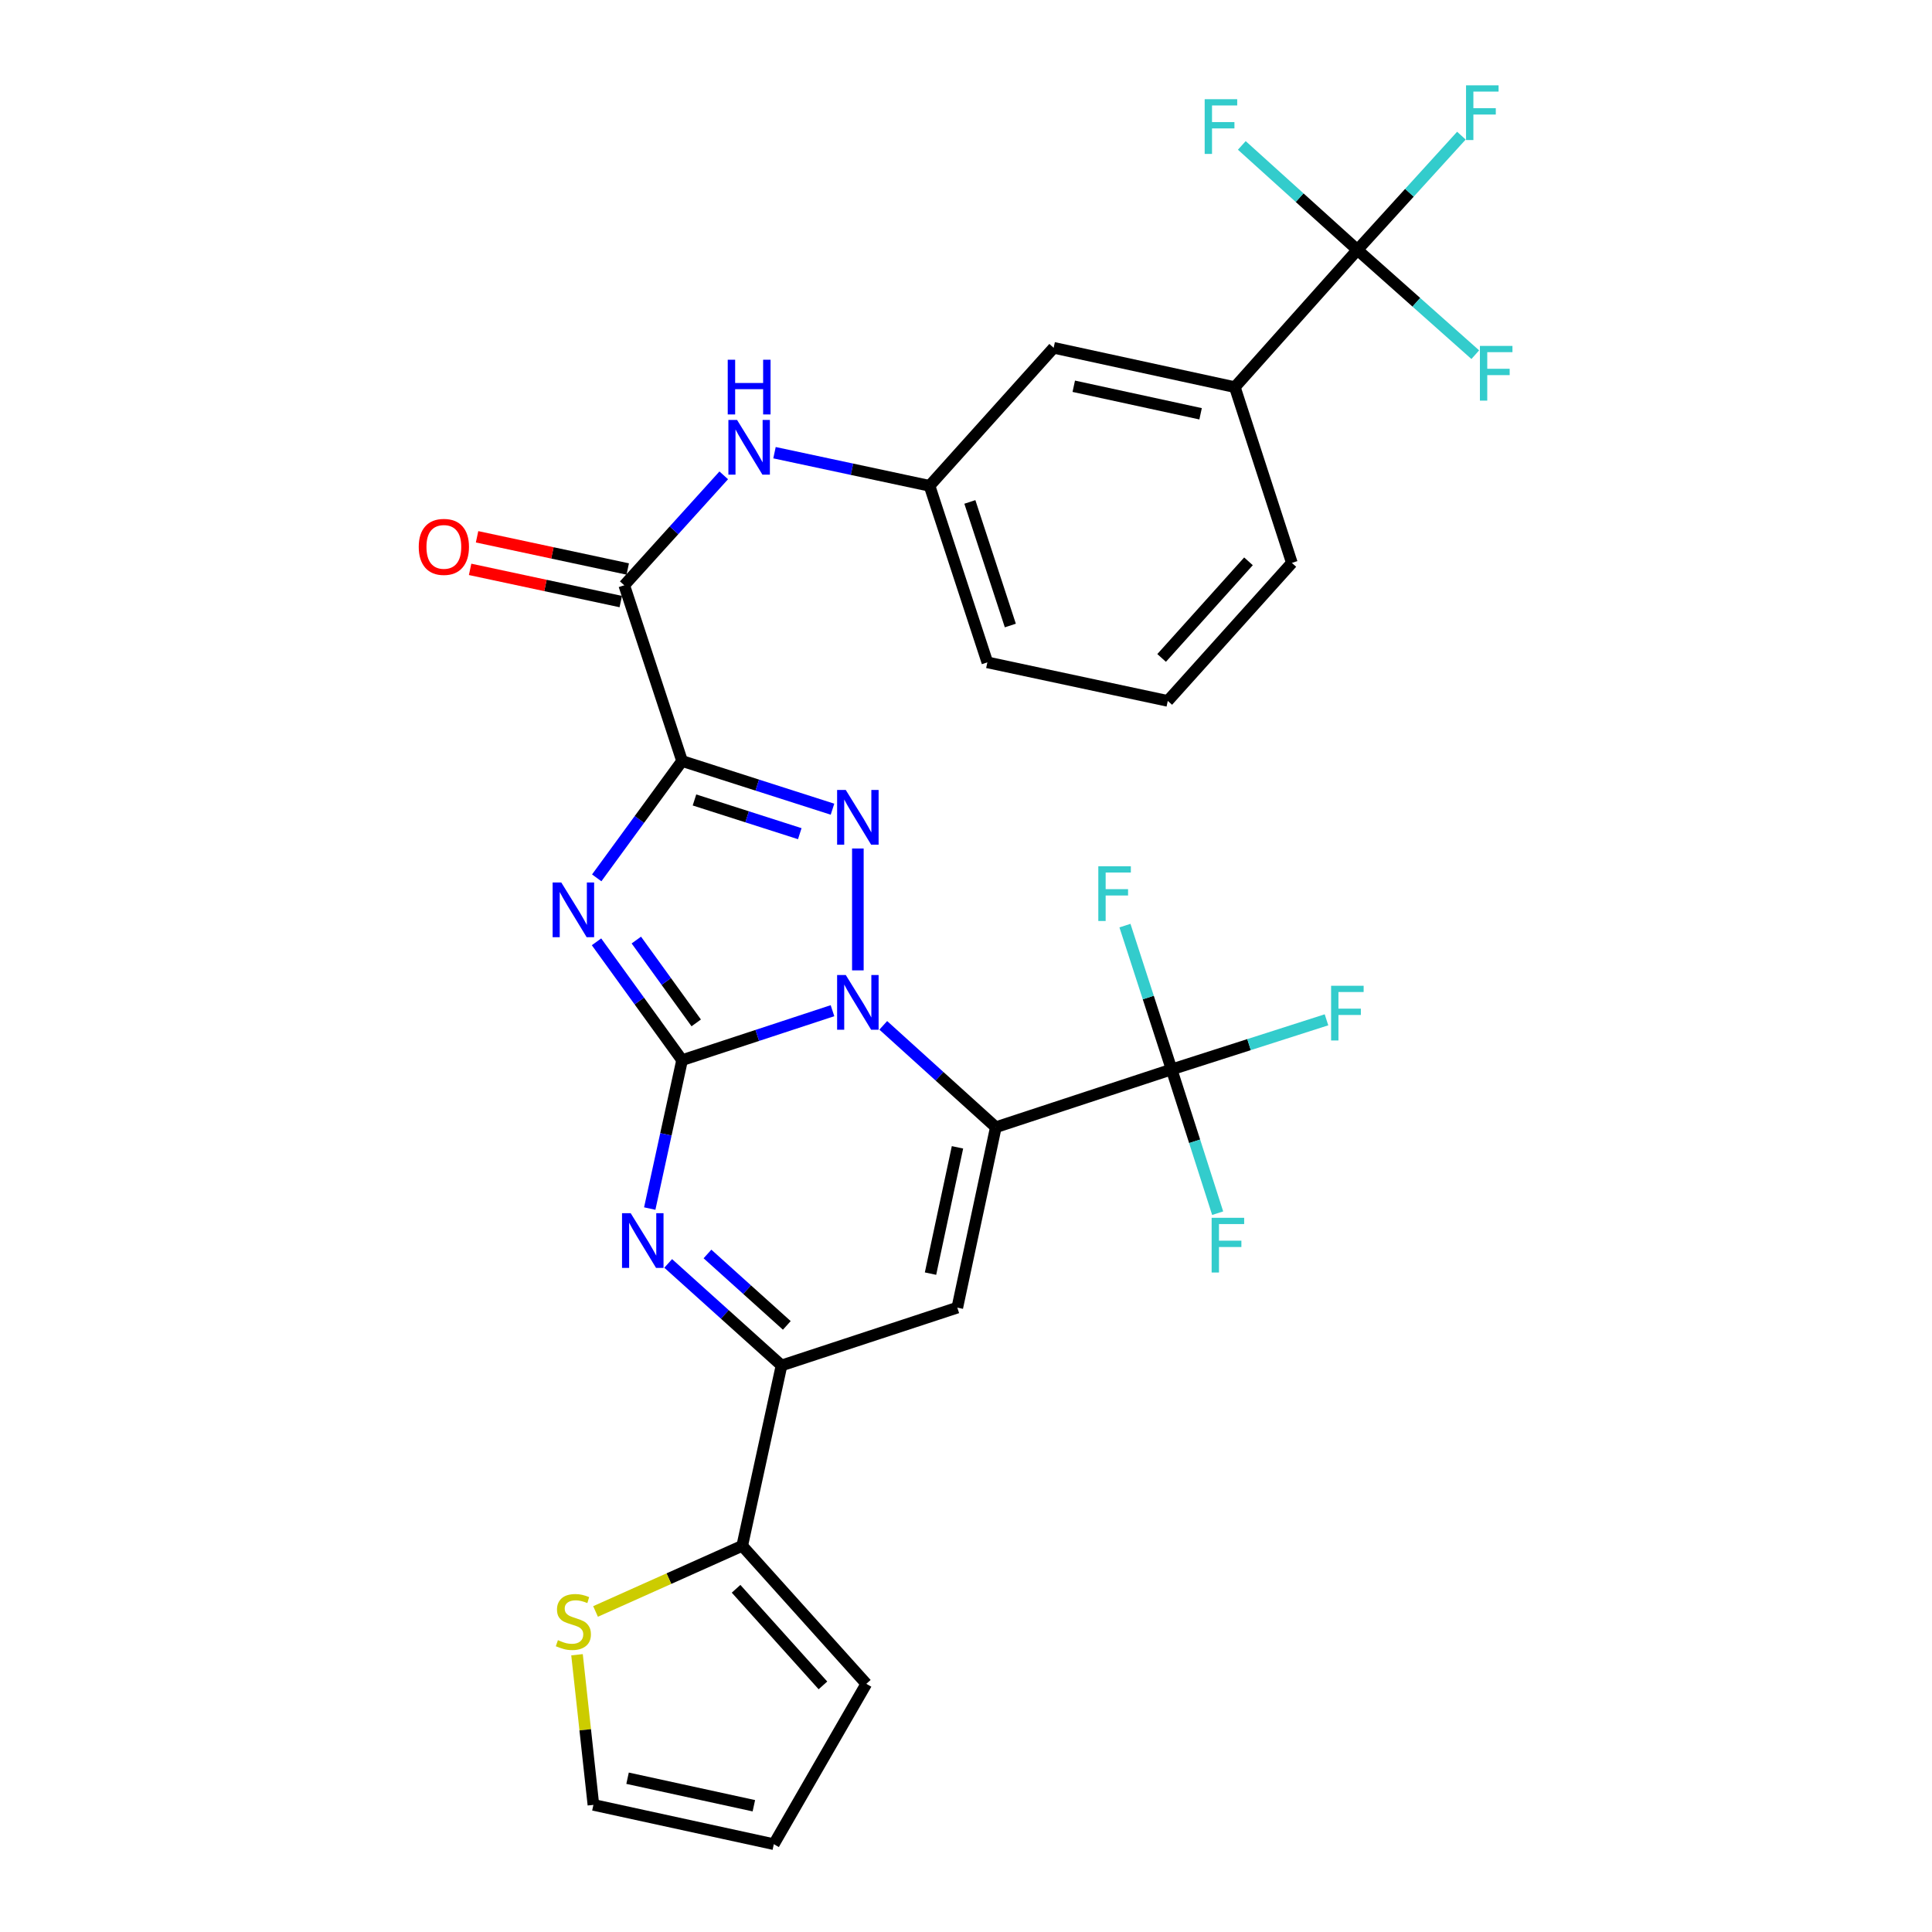 <?xml version='1.0' encoding='iso-8859-1'?>
<svg version='1.1' baseProfile='full'
              xmlns='http://www.w3.org/2000/svg'
                      xmlns:rdkit='http://www.rdkit.org/xml'
                      xmlns:xlink='http://www.w3.org/1999/xlink'
                  xml:space='preserve'
width='1000px' height='1000px' viewBox='0 0 1000 1000'>
<!-- END OF HEADER -->
<rect style='opacity:1.0;fill:#FFFFFF;stroke:none' width='1000' height='1000' x='0' y='0'> </rect>
<path class='bond-0' d='M 353.04,548.735 L 391.967,535.936' style='fill:none;fill-rule:evenodd;stroke:#000000;stroke-width:6px;stroke-linecap:butt;stroke-linejoin:miter;stroke-opacity:1' />
<path class='bond-0' d='M 391.967,535.936 L 430.893,523.136' style='fill:none;fill-rule:evenodd;stroke:#0000FF;stroke-width:6px;stroke-linecap:butt;stroke-linejoin:miter;stroke-opacity:1' />
<path class='bond-2' d='M 353.04,548.735 L 330.896,518.11' style='fill:none;fill-rule:evenodd;stroke:#000000;stroke-width:6px;stroke-linecap:butt;stroke-linejoin:miter;stroke-opacity:1' />
<path class='bond-2' d='M 330.896,518.11 L 308.752,487.485' style='fill:none;fill-rule:evenodd;stroke:#0000FF;stroke-width:6px;stroke-linecap:butt;stroke-linejoin:miter;stroke-opacity:1' />
<path class='bond-2' d='M 360.366,529.447 L 344.865,508.01' style='fill:none;fill-rule:evenodd;stroke:#000000;stroke-width:6px;stroke-linecap:butt;stroke-linejoin:miter;stroke-opacity:1' />
<path class='bond-2' d='M 344.865,508.01 L 329.364,486.572' style='fill:none;fill-rule:evenodd;stroke:#0000FF;stroke-width:6px;stroke-linecap:butt;stroke-linejoin:miter;stroke-opacity:1' />
<path class='bond-5' d='M 353.04,548.735 L 344.672,587.142' style='fill:none;fill-rule:evenodd;stroke:#000000;stroke-width:6px;stroke-linecap:butt;stroke-linejoin:miter;stroke-opacity:1' />
<path class='bond-5' d='M 344.672,587.142 L 336.305,625.549' style='fill:none;fill-rule:evenodd;stroke:#0000FF;stroke-width:6px;stroke-linecap:butt;stroke-linejoin:miter;stroke-opacity:1' />
<path class='bond-1' d='M 457.176,530.717 L 486.308,557.084' style='fill:none;fill-rule:evenodd;stroke:#0000FF;stroke-width:6px;stroke-linecap:butt;stroke-linejoin:miter;stroke-opacity:1' />
<path class='bond-1' d='M 486.308,557.084 L 515.441,583.45' style='fill:none;fill-rule:evenodd;stroke:#000000;stroke-width:6px;stroke-linecap:butt;stroke-linejoin:miter;stroke-opacity:1' />
<path class='bond-4' d='M 444.028,502.263 L 444.028,439.182' style='fill:none;fill-rule:evenodd;stroke:#0000FF;stroke-width:6px;stroke-linecap:butt;stroke-linejoin:miter;stroke-opacity:1' />
<path class='bond-8' d='M 515.441,583.45 L 606.419,553.533' style='fill:none;fill-rule:evenodd;stroke:#000000;stroke-width:6px;stroke-linecap:butt;stroke-linejoin:miter;stroke-opacity:1' />
<path class='bond-31' d='M 515.441,583.45 L 495.502,676.832' style='fill:none;fill-rule:evenodd;stroke:#000000;stroke-width:6px;stroke-linecap:butt;stroke-linejoin:miter;stroke-opacity:1' />
<path class='bond-31' d='M 495.592,593.858 L 481.635,659.226' style='fill:none;fill-rule:evenodd;stroke:#000000;stroke-width:6px;stroke-linecap:butt;stroke-linejoin:miter;stroke-opacity:1' />
<path class='bond-3' d='M 308.862,454.38 L 330.951,424.14' style='fill:none;fill-rule:evenodd;stroke:#0000FF;stroke-width:6px;stroke-linecap:butt;stroke-linejoin:miter;stroke-opacity:1' />
<path class='bond-3' d='M 330.951,424.14 L 353.04,393.9' style='fill:none;fill-rule:evenodd;stroke:#000000;stroke-width:6px;stroke-linecap:butt;stroke-linejoin:miter;stroke-opacity:1' />
<path class='bond-9' d='M 353.04,393.9 L 323.113,302.941' style='fill:none;fill-rule:evenodd;stroke:#000000;stroke-width:6px;stroke-linecap:butt;stroke-linejoin:miter;stroke-opacity:1' />
<path class='bond-30' d='M 353.04,393.9 L 391.97,406.368' style='fill:none;fill-rule:evenodd;stroke:#000000;stroke-width:6px;stroke-linecap:butt;stroke-linejoin:miter;stroke-opacity:1' />
<path class='bond-30' d='M 391.97,406.368 L 430.899,418.837' style='fill:none;fill-rule:evenodd;stroke:#0000FF;stroke-width:6px;stroke-linecap:butt;stroke-linejoin:miter;stroke-opacity:1' />
<path class='bond-30' d='M 359.461,414.057 L 386.712,422.785' style='fill:none;fill-rule:evenodd;stroke:#000000;stroke-width:6px;stroke-linecap:butt;stroke-linejoin:miter;stroke-opacity:1' />
<path class='bond-30' d='M 386.712,422.785 L 413.962,431.513' style='fill:none;fill-rule:evenodd;stroke:#0000FF;stroke-width:6px;stroke-linecap:butt;stroke-linejoin:miter;stroke-opacity:1' />
<path class='bond-7' d='M 345.855,653.943 L 375.185,680.351' style='fill:none;fill-rule:evenodd;stroke:#0000FF;stroke-width:6px;stroke-linecap:butt;stroke-linejoin:miter;stroke-opacity:1' />
<path class='bond-7' d='M 375.185,680.351 L 404.515,706.759' style='fill:none;fill-rule:evenodd;stroke:#000000;stroke-width:6px;stroke-linecap:butt;stroke-linejoin:miter;stroke-opacity:1' />
<path class='bond-7' d='M 366.188,649.055 L 386.719,667.541' style='fill:none;fill-rule:evenodd;stroke:#0000FF;stroke-width:6px;stroke-linecap:butt;stroke-linejoin:miter;stroke-opacity:1' />
<path class='bond-7' d='M 386.719,667.541 L 407.25,686.027' style='fill:none;fill-rule:evenodd;stroke:#000000;stroke-width:6px;stroke-linecap:butt;stroke-linejoin:miter;stroke-opacity:1' />
<path class='bond-6' d='M 495.502,676.832 L 404.515,706.759' style='fill:none;fill-rule:evenodd;stroke:#000000;stroke-width:6px;stroke-linecap:butt;stroke-linejoin:miter;stroke-opacity:1' />
<path class='bond-11' d='M 404.515,706.759 L 384.174,800.112' style='fill:none;fill-rule:evenodd;stroke:#000000;stroke-width:6px;stroke-linecap:butt;stroke-linejoin:miter;stroke-opacity:1' />
<path class='bond-21' d='M 606.419,553.533 L 618.339,590.739' style='fill:none;fill-rule:evenodd;stroke:#000000;stroke-width:6px;stroke-linecap:butt;stroke-linejoin:miter;stroke-opacity:1' />
<path class='bond-21' d='M 618.339,590.739 L 630.259,627.944' style='fill:none;fill-rule:evenodd;stroke:#33CCCC;stroke-width:6px;stroke-linecap:butt;stroke-linejoin:miter;stroke-opacity:1' />
<path class='bond-22' d='M 606.419,553.533 L 594.346,516.315' style='fill:none;fill-rule:evenodd;stroke:#000000;stroke-width:6px;stroke-linecap:butt;stroke-linejoin:miter;stroke-opacity:1' />
<path class='bond-22' d='M 594.346,516.315 L 582.273,479.097' style='fill:none;fill-rule:evenodd;stroke:#33CCCC;stroke-width:6px;stroke-linecap:butt;stroke-linejoin:miter;stroke-opacity:1' />
<path class='bond-23' d='M 606.419,553.533 L 646.504,540.693' style='fill:none;fill-rule:evenodd;stroke:#000000;stroke-width:6px;stroke-linecap:butt;stroke-linejoin:miter;stroke-opacity:1' />
<path class='bond-23' d='M 646.504,540.693 L 686.589,527.853' style='fill:none;fill-rule:evenodd;stroke:#33CCCC;stroke-width:6px;stroke-linecap:butt;stroke-linejoin:miter;stroke-opacity:1' />
<path class='bond-12' d='M 323.113,302.941 L 348.86,274.49' style='fill:none;fill-rule:evenodd;stroke:#000000;stroke-width:6px;stroke-linecap:butt;stroke-linejoin:miter;stroke-opacity:1' />
<path class='bond-12' d='M 348.86,274.49 L 374.607,246.038' style='fill:none;fill-rule:evenodd;stroke:#0000FF;stroke-width:6px;stroke-linecap:butt;stroke-linejoin:miter;stroke-opacity:1' />
<path class='bond-15' d='M 324.915,294.512 L 285.922,286.178' style='fill:none;fill-rule:evenodd;stroke:#000000;stroke-width:6px;stroke-linecap:butt;stroke-linejoin:miter;stroke-opacity:1' />
<path class='bond-15' d='M 285.922,286.178 L 246.929,277.844' style='fill:none;fill-rule:evenodd;stroke:#FF0000;stroke-width:6px;stroke-linecap:butt;stroke-linejoin:miter;stroke-opacity:1' />
<path class='bond-15' d='M 321.312,311.37 L 282.319,303.035' style='fill:none;fill-rule:evenodd;stroke:#000000;stroke-width:6px;stroke-linecap:butt;stroke-linejoin:miter;stroke-opacity:1' />
<path class='bond-15' d='M 282.319,303.035 L 243.326,294.701' style='fill:none;fill-rule:evenodd;stroke:#FF0000;stroke-width:6px;stroke-linecap:butt;stroke-linejoin:miter;stroke-opacity:1' />
<path class='bond-10' d='M 702.597,129.345 L 639.152,200.385' style='fill:none;fill-rule:evenodd;stroke:#000000;stroke-width:6px;stroke-linecap:butt;stroke-linejoin:miter;stroke-opacity:1' />
<path class='bond-24' d='M 702.597,129.345 L 733.098,156.463' style='fill:none;fill-rule:evenodd;stroke:#000000;stroke-width:6px;stroke-linecap:butt;stroke-linejoin:miter;stroke-opacity:1' />
<path class='bond-24' d='M 733.098,156.463 L 763.599,183.58' style='fill:none;fill-rule:evenodd;stroke:#33CCCC;stroke-width:6px;stroke-linecap:butt;stroke-linejoin:miter;stroke-opacity:1' />
<path class='bond-25' d='M 702.597,129.345 L 672.679,102.306' style='fill:none;fill-rule:evenodd;stroke:#000000;stroke-width:6px;stroke-linecap:butt;stroke-linejoin:miter;stroke-opacity:1' />
<path class='bond-25' d='M 672.679,102.306 L 642.76,75.268' style='fill:none;fill-rule:evenodd;stroke:#33CCCC;stroke-width:6px;stroke-linecap:butt;stroke-linejoin:miter;stroke-opacity:1' />
<path class='bond-26' d='M 702.597,129.345 L 729.508,99.779' style='fill:none;fill-rule:evenodd;stroke:#000000;stroke-width:6px;stroke-linecap:butt;stroke-linejoin:miter;stroke-opacity:1' />
<path class='bond-26' d='M 729.508,99.779 L 756.419,70.213' style='fill:none;fill-rule:evenodd;stroke:#33CCCC;stroke-width:6px;stroke-linecap:butt;stroke-linejoin:miter;stroke-opacity:1' />
<path class='bond-14' d='M 384.174,800.112 L 346.212,817.101' style='fill:none;fill-rule:evenodd;stroke:#000000;stroke-width:6px;stroke-linecap:butt;stroke-linejoin:miter;stroke-opacity:1' />
<path class='bond-14' d='M 346.212,817.101 L 308.251,834.089' style='fill:none;fill-rule:evenodd;stroke:#CCCC00;stroke-width:6px;stroke-linecap:butt;stroke-linejoin:miter;stroke-opacity:1' />
<path class='bond-18' d='M 384.174,800.112 L 448.404,871.545' style='fill:none;fill-rule:evenodd;stroke:#000000;stroke-width:6px;stroke-linecap:butt;stroke-linejoin:miter;stroke-opacity:1' />
<path class='bond-18' d='M 380.99,822.353 L 425.952,872.356' style='fill:none;fill-rule:evenodd;stroke:#000000;stroke-width:6px;stroke-linecap:butt;stroke-linejoin:miter;stroke-opacity:1' />
<path class='bond-16' d='M 400.882,234.313 L 441.005,242.885' style='fill:none;fill-rule:evenodd;stroke:#0000FF;stroke-width:6px;stroke-linecap:butt;stroke-linejoin:miter;stroke-opacity:1' />
<path class='bond-16' d='M 441.005,242.885 L 481.128,251.457' style='fill:none;fill-rule:evenodd;stroke:#000000;stroke-width:6px;stroke-linecap:butt;stroke-linejoin:miter;stroke-opacity:1' />
<path class='bond-13' d='M 639.152,200.385 L 545.368,180.025' style='fill:none;fill-rule:evenodd;stroke:#000000;stroke-width:6px;stroke-linecap:butt;stroke-linejoin:miter;stroke-opacity:1' />
<path class='bond-13' d='M 621.427,214.176 L 555.778,199.924' style='fill:none;fill-rule:evenodd;stroke:#000000;stroke-width:6px;stroke-linecap:butt;stroke-linejoin:miter;stroke-opacity:1' />
<path class='bond-33' d='M 639.152,200.385 L 668.667,291.353' style='fill:none;fill-rule:evenodd;stroke:#000000;stroke-width:6px;stroke-linecap:butt;stroke-linejoin:miter;stroke-opacity:1' />
<path class='bond-19' d='M 298.663,856.492 L 302.906,895.343' style='fill:none;fill-rule:evenodd;stroke:#CCCC00;stroke-width:6px;stroke-linecap:butt;stroke-linejoin:miter;stroke-opacity:1' />
<path class='bond-19' d='M 302.906,895.343 L 307.149,934.195' style='fill:none;fill-rule:evenodd;stroke:#000000;stroke-width:6px;stroke-linecap:butt;stroke-linejoin:miter;stroke-opacity:1' />
<path class='bond-17' d='M 481.128,251.457 L 545.368,180.025' style='fill:none;fill-rule:evenodd;stroke:#000000;stroke-width:6px;stroke-linecap:butt;stroke-linejoin:miter;stroke-opacity:1' />
<path class='bond-29' d='M 481.128,251.457 L 511.055,342.837' style='fill:none;fill-rule:evenodd;stroke:#000000;stroke-width:6px;stroke-linecap:butt;stroke-linejoin:miter;stroke-opacity:1' />
<path class='bond-29' d='M 501.999,259.799 L 522.947,323.765' style='fill:none;fill-rule:evenodd;stroke:#000000;stroke-width:6px;stroke-linecap:butt;stroke-linejoin:miter;stroke-opacity:1' />
<path class='bond-20' d='M 448.404,871.545 L 400.531,954.545' style='fill:none;fill-rule:evenodd;stroke:#000000;stroke-width:6px;stroke-linecap:butt;stroke-linejoin:miter;stroke-opacity:1' />
<path class='bond-32' d='M 307.149,934.195 L 400.531,954.545' style='fill:none;fill-rule:evenodd;stroke:#000000;stroke-width:6px;stroke-linecap:butt;stroke-linejoin:miter;stroke-opacity:1' />
<path class='bond-32' d='M 324.827,920.405 L 390.194,934.65' style='fill:none;fill-rule:evenodd;stroke:#000000;stroke-width:6px;stroke-linecap:butt;stroke-linejoin:miter;stroke-opacity:1' />
<path class='bond-27' d='M 668.667,291.353 L 604.437,362.785' style='fill:none;fill-rule:evenodd;stroke:#000000;stroke-width:6px;stroke-linecap:butt;stroke-linejoin:miter;stroke-opacity:1' />
<path class='bond-27' d='M 646.214,290.542 L 601.253,340.545' style='fill:none;fill-rule:evenodd;stroke:#000000;stroke-width:6px;stroke-linecap:butt;stroke-linejoin:miter;stroke-opacity:1' />
<path class='bond-28' d='M 604.437,362.785 L 511.055,342.837' style='fill:none;fill-rule:evenodd;stroke:#000000;stroke-width:6px;stroke-linecap:butt;stroke-linejoin:miter;stroke-opacity:1' />
<path  class='atom-1' d='M 437.768 504.658
L 447.048 519.658
Q 447.968 521.138, 449.448 523.818
Q 450.928 526.498, 451.008 526.658
L 451.008 504.658
L 454.768 504.658
L 454.768 532.978
L 450.888 532.978
L 440.928 516.578
Q 439.768 514.658, 438.528 512.458
Q 437.328 510.258, 436.968 509.578
L 436.968 532.978
L 433.288 532.978
L 433.288 504.658
L 437.768 504.658
' fill='#0000FF'/>
<path  class='atom-3' d='M 290.517 456.765
L 299.797 471.765
Q 300.717 473.245, 302.197 475.925
Q 303.677 478.605, 303.757 478.765
L 303.757 456.765
L 307.517 456.765
L 307.517 485.085
L 303.637 485.085
L 293.677 468.685
Q 292.517 466.765, 291.277 464.565
Q 290.077 462.365, 289.717 461.685
L 289.717 485.085
L 286.037 485.085
L 286.037 456.765
L 290.517 456.765
' fill='#0000FF'/>
<path  class='atom-5' d='M 437.768 408.882
L 447.048 423.882
Q 447.968 425.362, 449.448 428.042
Q 450.928 430.722, 451.008 430.882
L 451.008 408.882
L 454.768 408.882
L 454.768 437.202
L 450.888 437.202
L 440.928 420.802
Q 439.768 418.882, 438.528 416.682
Q 437.328 414.482, 436.968 413.802
L 436.968 437.202
L 433.288 437.202
L 433.288 408.882
L 437.768 408.882
' fill='#0000FF'/>
<path  class='atom-6' d='M 326.439 627.938
L 335.719 642.938
Q 336.639 644.418, 338.119 647.098
Q 339.599 649.778, 339.679 649.938
L 339.679 627.938
L 343.439 627.938
L 343.439 656.258
L 339.559 656.258
L 329.599 639.858
Q 328.439 637.938, 327.199 635.738
Q 325.999 633.538, 325.639 632.858
L 325.639 656.258
L 321.959 656.258
L 321.959 627.938
L 326.439 627.938
' fill='#0000FF'/>
<path  class='atom-13' d='M 381.495 217.349
L 390.775 232.349
Q 391.695 233.829, 393.175 236.509
Q 394.655 239.189, 394.735 239.349
L 394.735 217.349
L 398.495 217.349
L 398.495 245.669
L 394.615 245.669
L 384.655 229.269
Q 383.495 227.349, 382.255 225.149
Q 381.055 222.949, 380.695 222.269
L 380.695 245.669
L 377.015 245.669
L 377.015 217.349
L 381.495 217.349
' fill='#0000FF'/>
<path  class='atom-13' d='M 376.675 186.197
L 380.515 186.197
L 380.515 198.237
L 394.995 198.237
L 394.995 186.197
L 398.835 186.197
L 398.835 214.517
L 394.995 214.517
L 394.995 201.437
L 380.515 201.437
L 380.515 214.517
L 376.675 214.517
L 376.675 186.197
' fill='#0000FF'/>
<path  class='atom-15' d='M 288.777 848.943
Q 289.097 849.063, 290.417 849.623
Q 291.737 850.183, 293.177 850.543
Q 294.657 850.863, 296.097 850.863
Q 298.777 850.863, 300.337 849.583
Q 301.897 848.263, 301.897 845.983
Q 301.897 844.423, 301.097 843.463
Q 300.337 842.503, 299.137 841.983
Q 297.937 841.463, 295.937 840.863
Q 293.417 840.103, 291.897 839.383
Q 290.417 838.663, 289.337 837.143
Q 288.297 835.623, 288.297 833.063
Q 288.297 829.503, 290.697 827.303
Q 293.137 825.103, 297.937 825.103
Q 301.217 825.103, 304.937 826.663
L 304.017 829.743
Q 300.617 828.343, 298.057 828.343
Q 295.297 828.343, 293.777 829.503
Q 292.257 830.623, 292.297 832.583
Q 292.297 834.103, 293.057 835.023
Q 293.857 835.943, 294.977 836.463
Q 296.137 836.983, 298.057 837.583
Q 300.617 838.383, 302.137 839.183
Q 303.657 839.983, 304.737 841.623
Q 305.857 843.223, 305.857 845.983
Q 305.857 849.903, 303.217 852.023
Q 300.617 854.103, 296.257 854.103
Q 293.737 854.103, 291.817 853.543
Q 289.937 853.023, 287.697 852.103
L 288.777 848.943
' fill='#CCCC00'/>
<path  class='atom-16' d='M 216.741 283.063
Q 216.741 276.263, 220.101 272.463
Q 223.461 268.663, 229.741 268.663
Q 236.021 268.663, 239.381 272.463
Q 242.741 276.263, 242.741 283.063
Q 242.741 289.943, 239.341 293.863
Q 235.941 297.743, 229.741 297.743
Q 223.501 297.743, 220.101 293.863
Q 216.741 289.983, 216.741 283.063
M 229.741 294.543
Q 234.061 294.543, 236.381 291.663
Q 238.741 288.743, 238.741 283.063
Q 238.741 277.503, 236.381 274.703
Q 234.061 271.863, 229.741 271.863
Q 225.421 271.863, 223.061 274.663
Q 220.741 277.463, 220.741 283.063
Q 220.741 288.783, 223.061 291.663
Q 225.421 294.543, 229.741 294.543
' fill='#FF0000'/>
<path  class='atom-22' d='M 627.141 630.332
L 643.981 630.332
L 643.981 633.572
L 630.941 633.572
L 630.941 642.172
L 642.541 642.172
L 642.541 645.452
L 630.941 645.452
L 630.941 658.652
L 627.141 658.652
L 627.141 630.332
' fill='#33CCCC'/>
<path  class='atom-23' d='M 568.484 448.385
L 585.324 448.385
L 585.324 451.625
L 572.284 451.625
L 572.284 460.225
L 583.884 460.225
L 583.884 463.505
L 572.284 463.505
L 572.284 476.705
L 568.484 476.705
L 568.484 448.385
' fill='#33CCCC'/>
<path  class='atom-24' d='M 688.977 510.231
L 705.817 510.231
L 705.817 513.471
L 692.777 513.471
L 692.777 522.071
L 704.377 522.071
L 704.377 525.351
L 692.777 525.351
L 692.777 538.551
L 688.977 538.551
L 688.977 510.231
' fill='#33CCCC'/>
<path  class='atom-25' d='M 766.002 179.042
L 782.842 179.042
L 782.842 182.282
L 769.802 182.282
L 769.802 190.882
L 781.402 190.882
L 781.402 194.162
L 769.802 194.162
L 769.802 207.362
L 766.002 207.362
L 766.002 179.042
' fill='#33CCCC'/>
<path  class='atom-26' d='M 623.54 51.347
L 640.38 51.347
L 640.38 54.587
L 627.34 54.587
L 627.34 63.187
L 638.94 63.187
L 638.94 66.467
L 627.34 66.467
L 627.34 79.667
L 623.54 79.667
L 623.54 51.347
' fill='#33CCCC'/>
<path  class='atom-27' d='M 758.82 44.165
L 775.66 44.165
L 775.66 47.405
L 762.62 47.405
L 762.62 56.005
L 774.22 56.005
L 774.22 59.285
L 762.62 59.285
L 762.62 72.485
L 758.82 72.485
L 758.82 44.165
' fill='#33CCCC'/>
</svg>
